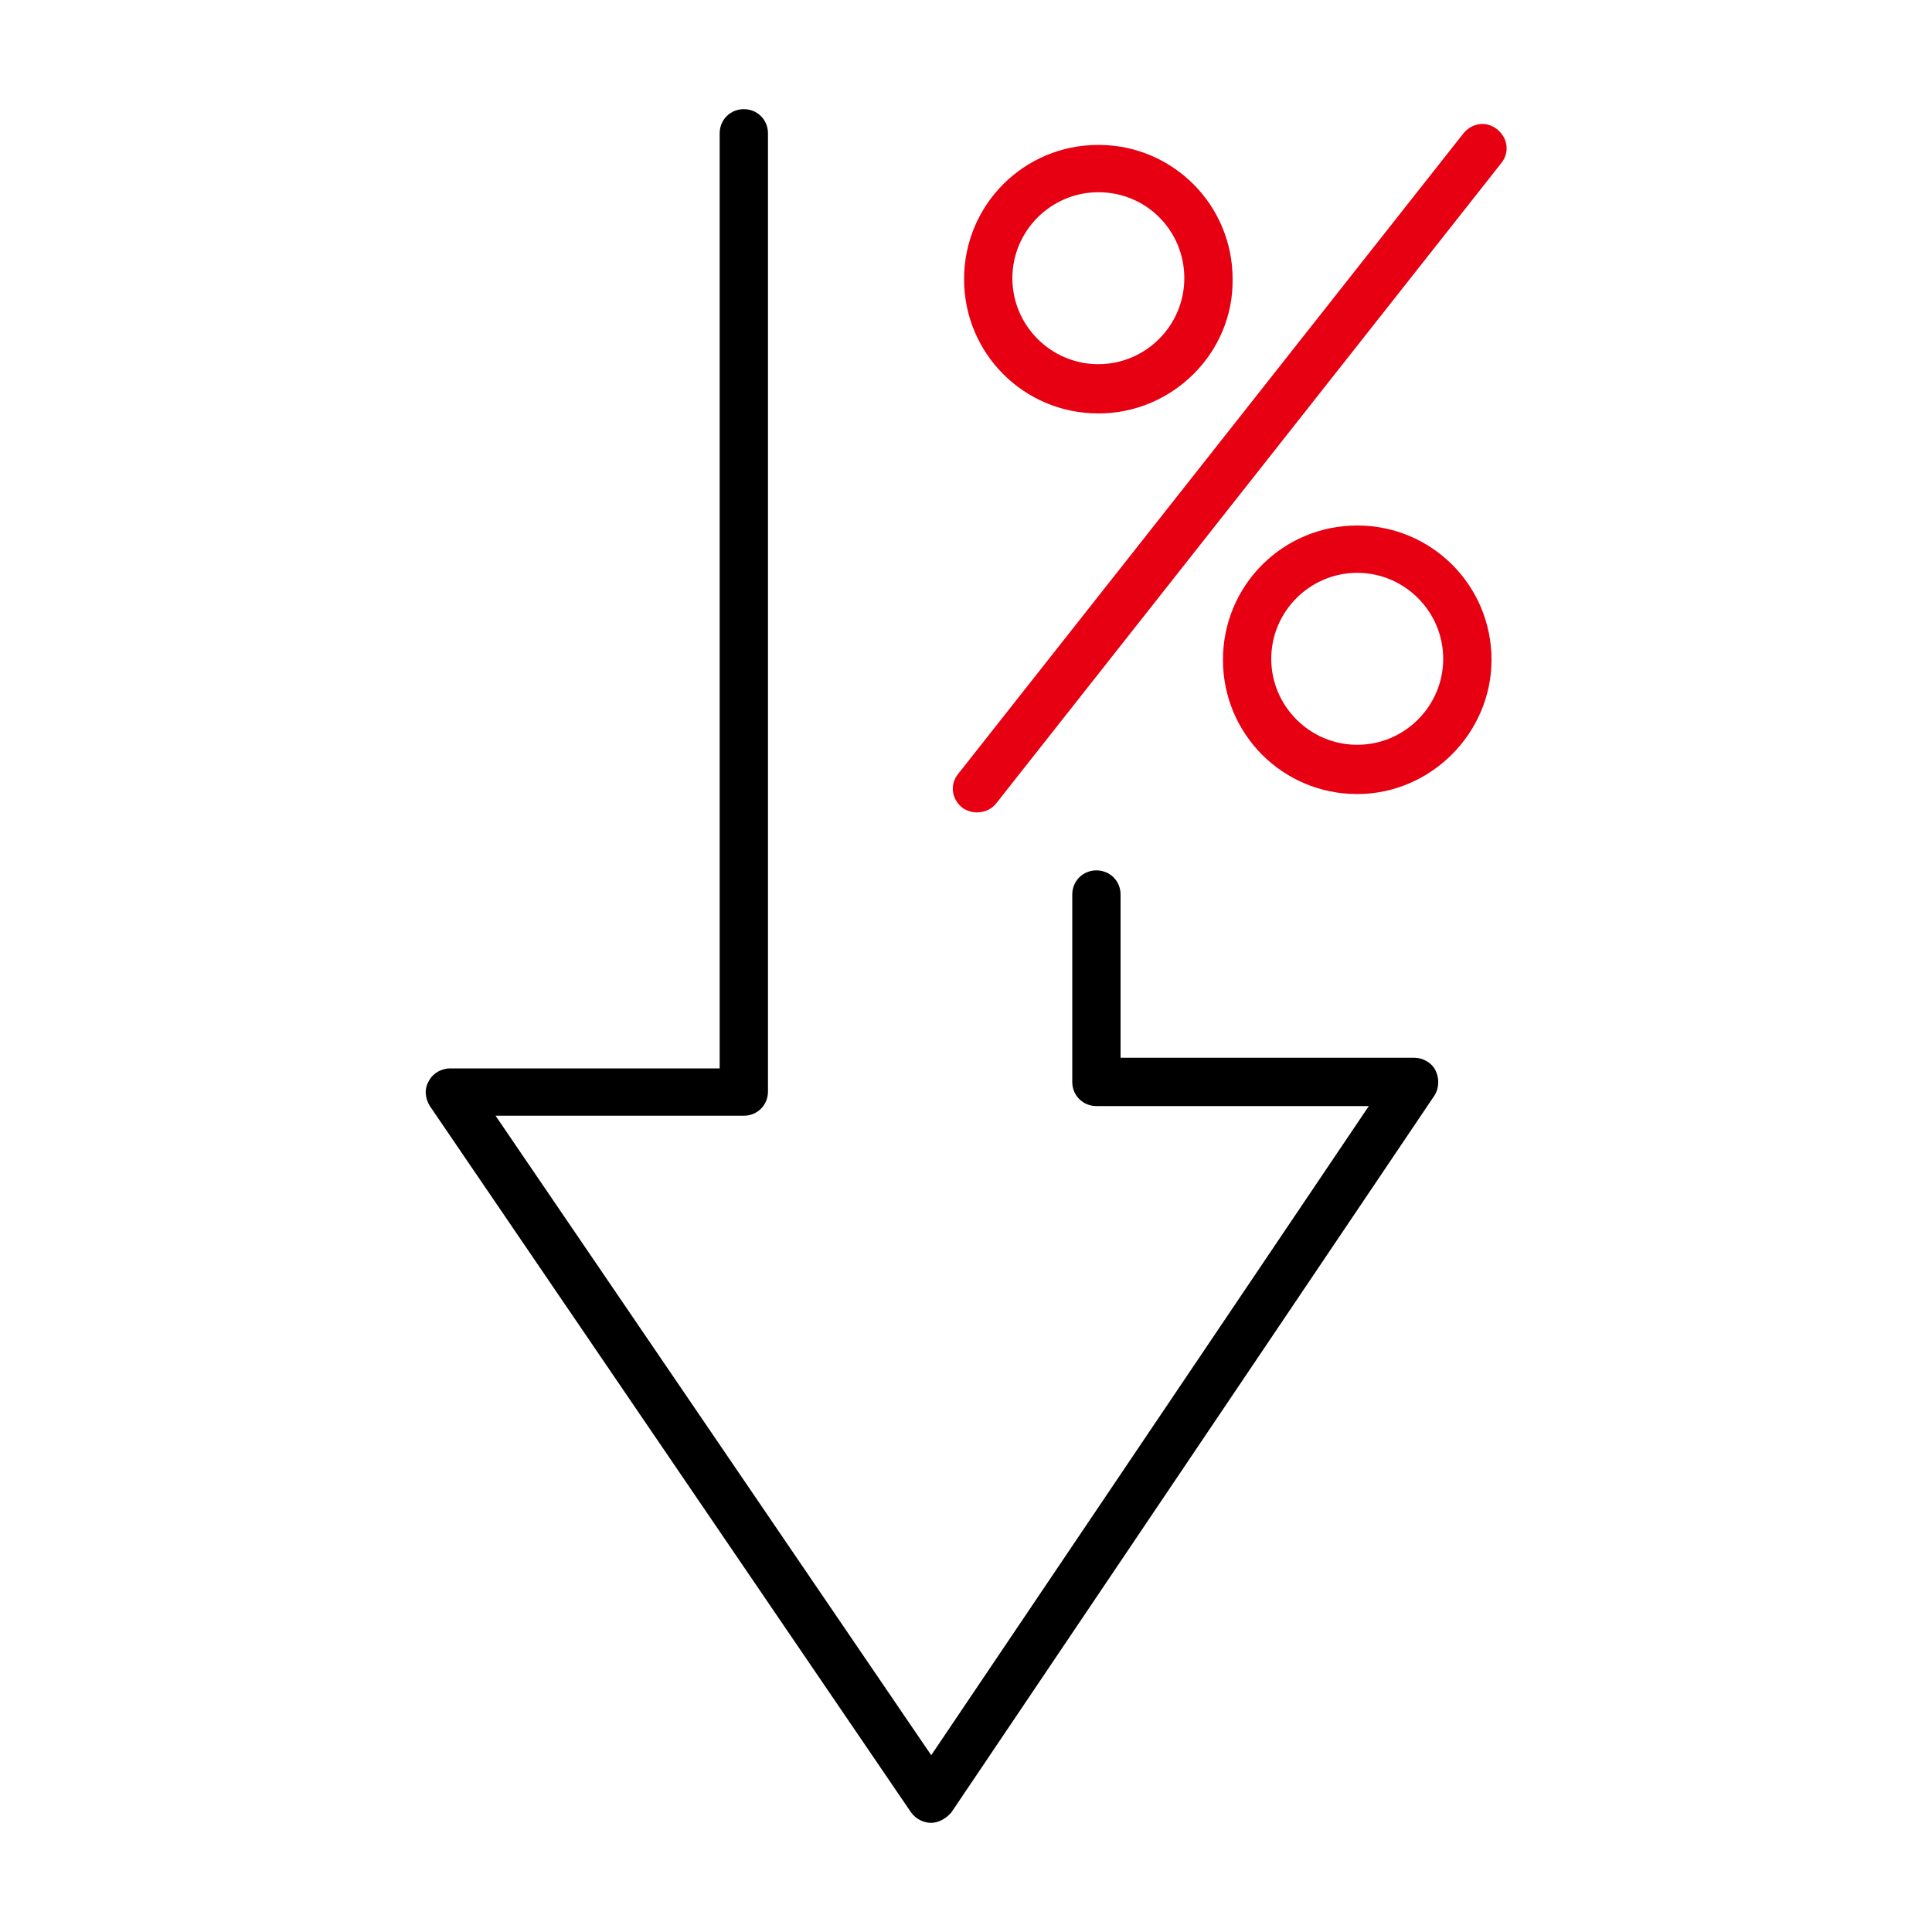 <?xml version="1.0" encoding="utf-8"?>
<!-- Generator: Adobe Illustrator 25.3.1, SVG Export Plug-In . SVG Version: 6.00 Build 0)  -->
<svg version="1.1" id="圖層_1" xmlns="http://www.w3.org/2000/svg" xmlns:xlink="http://www.w3.org/1999/xlink" x="0px" y="0px"
	 viewBox="0 0 200 200" style="enable-background:new 0 0 200 200;" xml:space="preserve">
<style type="text/css">
	.st0{fill:#E60012;}
	.st1{fill:#FFFFFF;}
</style>
<g>
	<g>
		<path d="M96.4,188.7c-0.8,0-1.6-0.4-2.1-1.1l-49.8-73.1c-0.5-0.8-0.6-1.8-0.1-2.6c0.4-0.8,1.3-1.3,2.2-1.3h27.9V13.8
			c0-1.4,1.1-2.5,2.5-2.5s2.5,1.1,2.5,2.5V113c0,1.4-1.1,2.5-2.5,2.5H51.3l45.1,66.2l45.3-67.2h-28.2c-1.4,0-2.5-1.1-2.5-2.5V92.6
			c0-1.4,1.1-2.5,2.5-2.5s2.5,1.1,2.5,2.5v16.9h30.4c0.9,0,1.8,0.5,2.2,1.3c0.4,0.8,0.4,1.8-0.1,2.6l-50,74.2
			C98,188.2,97.2,188.7,96.4,188.7C96.4,188.7,96.4,188.7,96.4,188.7z"/>
	</g>
	<g>
		<path class="st0" d="M101.1,84.1c-0.5,0-1.1-0.2-1.5-0.5c-1.1-0.9-1.3-2.4-0.4-3.5l52.3-66.3c0.9-1.1,2.4-1.3,3.5-0.4
			c1.1,0.9,1.3,2.4,0.4,3.5l-52.3,66.3C102.6,83.8,101.9,84.1,101.1,84.1z"/>
	</g>
	<g>
		<path class="st0" d="M113.7,42.8c-7.7,0-13.9-6.2-13.9-13.9c0-7.7,6.2-13.9,13.9-13.9c7.7,0,13.9,6.2,13.9,13.9
			C127.7,36.5,121.4,42.8,113.7,42.8z M113.7,19.9c-4.9,0-8.9,4-8.9,8.9s4,8.9,8.9,8.9c4.9,0,8.9-4,8.9-8.9S118.7,19.9,113.7,19.9z"
			/>
	</g>
	<g>
		<path class="st0" d="M140.5,82.2c-7.7,0-13.9-6.2-13.9-13.9c0-7.7,6.2-13.9,13.9-13.9s13.9,6.2,13.9,13.9
			C154.4,75.9,148.1,82.2,140.5,82.2z M140.5,59.3c-4.9,0-8.9,4-8.9,8.9s4,8.9,8.9,8.9s8.9-4,8.9-8.9S145.4,59.3,140.5,59.3z"/>
	</g>
</g>
</svg>
